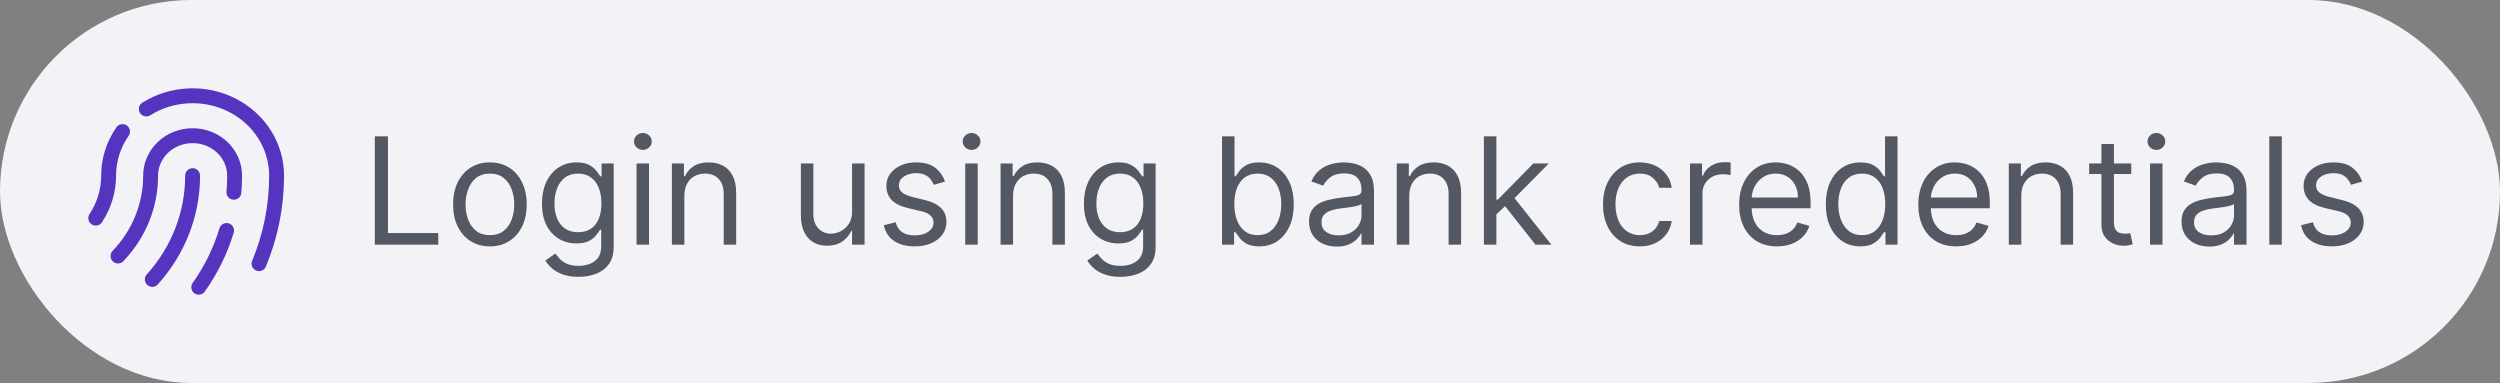 <svg width="235" height="36" viewBox="0 0 235 36" fill="none" xmlns="http://www.w3.org/2000/svg">
<rect x="0" y="0" width="235" height="36" fill="#808080" stroke="none"/>
<rect width="235" height="36" rx="18" fill="#F3F3F7"/>
<path d="M13.752 10.245C14.941 9.497 16.322 9.069 17.747 9.008C19.172 8.946 20.588 9.253 21.844 9.895C23.101 10.537 24.15 11.492 24.882 12.656C25.614 13.82 26 15.151 26 16.507C26 19.43 25.415 22.221 24.349 24.783M11.518 12.367C10.663 13.595 10.208 15.035 10.21 16.507C10.213 17.921 9.793 19.307 9 20.503M11.094 24.066C13.07 21.997 14.163 19.302 14.158 16.507C14.158 15.512 14.574 14.557 15.314 13.853C16.054 13.149 17.058 12.754 18.105 12.754C19.152 12.754 20.156 13.149 20.896 13.853C21.637 14.557 22.053 15.512 22.053 16.507C22.053 17.034 22.03 17.556 21.985 18.073M18.105 16.507C18.111 20.086 16.767 23.549 14.316 26.265M21.298 21.665C20.727 23.564 19.845 25.364 18.682 27" stroke="#5535BF" stroke-width="1.4" stroke-linecap="round" stroke-linejoin="round"/>
<path d="M35.233 23V12.818H36.466V21.906H41.199V23H35.233ZM46.051 23.159C45.362 23.159 44.757 22.995 44.236 22.667C43.719 22.339 43.315 21.88 43.023 21.29C42.735 20.7 42.591 20.01 42.591 19.222C42.591 18.426 42.735 17.732 43.023 17.139C43.315 16.545 43.719 16.084 44.236 15.756C44.757 15.428 45.362 15.264 46.051 15.264C46.74 15.264 47.344 15.428 47.861 15.756C48.381 16.084 48.785 16.545 49.074 17.139C49.365 17.732 49.511 18.426 49.511 19.222C49.511 20.01 49.365 20.7 49.074 21.29C48.785 21.88 48.381 22.339 47.861 22.667C47.344 22.995 46.74 23.159 46.051 23.159ZM46.051 22.105C46.575 22.105 47.006 21.971 47.344 21.702C47.682 21.434 47.932 21.081 48.094 20.643C48.257 20.206 48.338 19.732 48.338 19.222C48.338 18.711 48.257 18.236 48.094 17.795C47.932 17.354 47.682 16.998 47.344 16.726C47.006 16.454 46.575 16.318 46.051 16.318C45.528 16.318 45.097 16.454 44.758 16.726C44.42 16.998 44.17 17.354 44.008 17.795C43.845 18.236 43.764 18.711 43.764 19.222C43.764 19.732 43.845 20.206 44.008 20.643C44.17 21.081 44.42 21.434 44.758 21.702C45.097 21.971 45.528 22.105 46.051 22.105ZM54.385 26.023C53.818 26.023 53.331 25.95 52.923 25.804C52.515 25.662 52.176 25.473 51.904 25.237C51.636 25.005 51.422 24.757 51.263 24.491L52.197 23.835C52.303 23.974 52.438 24.134 52.6 24.312C52.762 24.495 52.984 24.652 53.266 24.785C53.551 24.921 53.924 24.989 54.385 24.989C55.001 24.989 55.51 24.84 55.911 24.541C56.312 24.243 56.513 23.776 56.513 23.139V21.588H56.413C56.327 21.727 56.204 21.9 56.045 22.105C55.889 22.307 55.664 22.488 55.369 22.647C55.078 22.803 54.683 22.881 54.186 22.881C53.569 22.881 53.016 22.735 52.525 22.443C52.038 22.151 51.652 21.727 51.367 21.171C51.085 20.614 50.944 19.938 50.944 19.142C50.944 18.36 51.082 17.679 51.357 17.099C51.632 16.515 52.015 16.065 52.505 15.746C52.996 15.425 53.563 15.264 54.206 15.264C54.703 15.264 55.097 15.347 55.389 15.513C55.684 15.675 55.909 15.861 56.065 16.07C56.224 16.275 56.347 16.444 56.433 16.577H56.552V15.364H57.686V23.219C57.686 23.875 57.537 24.409 57.239 24.82C56.944 25.234 56.546 25.537 56.045 25.729C55.548 25.925 54.995 26.023 54.385 26.023ZM54.345 21.827C54.816 21.827 55.213 21.719 55.538 21.504C55.863 21.288 56.11 20.978 56.279 20.574C56.448 20.169 56.532 19.686 56.532 19.122C56.532 18.572 56.45 18.086 56.284 17.666C56.118 17.245 55.873 16.915 55.548 16.676C55.223 16.438 54.822 16.318 54.345 16.318C53.848 16.318 53.434 16.444 53.102 16.696C52.774 16.948 52.527 17.286 52.361 17.71C52.199 18.134 52.118 18.605 52.118 19.122C52.118 19.652 52.201 20.121 52.366 20.529C52.535 20.933 52.784 21.252 53.112 21.484C53.444 21.712 53.855 21.827 54.345 21.827ZM59.834 23V15.364H61.007V23H59.834ZM60.43 14.091C60.202 14.091 60.004 14.013 59.839 13.857C59.676 13.701 59.595 13.514 59.595 13.296C59.595 13.077 59.676 12.889 59.839 12.734C60.004 12.578 60.202 12.5 60.43 12.5C60.659 12.5 60.855 12.578 61.017 12.734C61.183 12.889 61.265 13.077 61.265 13.296C61.265 13.514 61.183 13.701 61.017 13.857C60.855 14.013 60.659 14.091 60.43 14.091ZM64.329 18.406V23H63.156V15.364H64.289V16.557H64.389C64.568 16.169 64.84 15.857 65.204 15.622C65.569 15.383 66.039 15.264 66.616 15.264C67.133 15.264 67.586 15.37 67.973 15.582C68.361 15.791 68.663 16.109 68.878 16.537C69.094 16.961 69.201 17.498 69.201 18.148V23H68.028V18.227C68.028 17.627 67.872 17.16 67.561 16.825C67.249 16.487 66.822 16.318 66.278 16.318C65.903 16.318 65.569 16.399 65.274 16.562C64.982 16.724 64.752 16.961 64.583 17.273C64.414 17.584 64.329 17.962 64.329 18.406ZM80.095 19.878V15.364H81.269V23H80.095V21.707H80.016C79.837 22.095 79.558 22.425 79.181 22.697C78.803 22.965 78.326 23.099 77.749 23.099C77.272 23.099 76.847 22.995 76.476 22.786C76.105 22.574 75.813 22.256 75.601 21.832C75.389 21.404 75.283 20.866 75.283 20.216V15.364H76.456V20.136C76.456 20.693 76.612 21.137 76.924 21.469C77.238 21.8 77.639 21.966 78.127 21.966C78.418 21.966 78.715 21.891 79.016 21.742C79.321 21.593 79.577 21.364 79.782 21.056C79.991 20.748 80.095 20.355 80.095 19.878ZM88.827 17.074L87.773 17.372C87.706 17.197 87.609 17.026 87.479 16.86C87.353 16.691 87.181 16.552 86.962 16.442C86.744 16.333 86.463 16.278 86.122 16.278C85.655 16.278 85.265 16.386 84.954 16.602C84.646 16.814 84.492 17.084 84.492 17.412C84.492 17.704 84.597 17.934 84.81 18.103C85.022 18.272 85.353 18.413 85.804 18.526L86.938 18.804C87.62 18.97 88.129 19.223 88.464 19.565C88.799 19.903 88.966 20.338 88.966 20.872C88.966 21.31 88.84 21.701 88.588 22.046C88.34 22.39 87.992 22.662 87.544 22.861C87.097 23.06 86.576 23.159 85.983 23.159C85.204 23.159 84.559 22.99 84.049 22.652C83.539 22.314 83.215 21.82 83.079 21.171L84.193 20.892C84.299 21.303 84.5 21.611 84.795 21.817C85.093 22.022 85.483 22.125 85.963 22.125C86.51 22.125 86.944 22.009 87.266 21.777C87.59 21.542 87.753 21.26 87.753 20.932C87.753 20.667 87.66 20.445 87.474 20.266C87.289 20.083 87.004 19.947 86.619 19.858L85.347 19.56C84.647 19.394 84.133 19.137 83.805 18.789C83.481 18.438 83.318 17.999 83.318 17.472C83.318 17.041 83.439 16.66 83.681 16.328C83.926 15.997 84.26 15.736 84.68 15.548C85.105 15.359 85.585 15.264 86.122 15.264C86.878 15.264 87.471 15.43 87.902 15.761C88.336 16.093 88.644 16.53 88.827 17.074ZM90.732 23V15.364H91.905V23H90.732ZM91.329 14.091C91.1 14.091 90.903 14.013 90.737 13.857C90.575 13.701 90.493 13.514 90.493 13.296C90.493 13.077 90.575 12.889 90.737 12.734C90.903 12.578 91.1 12.5 91.329 12.5C91.557 12.5 91.753 12.578 91.915 12.734C92.081 12.889 92.164 13.077 92.164 13.296C92.164 13.514 92.081 13.701 91.915 13.857C91.753 14.013 91.557 14.091 91.329 14.091ZM95.228 18.406V23H94.054V15.364H95.188V16.557H95.287C95.466 16.169 95.738 15.857 96.103 15.622C96.467 15.383 96.938 15.264 97.515 15.264C98.032 15.264 98.484 15.37 98.872 15.582C99.26 15.791 99.561 16.109 99.777 16.537C99.992 16.961 100.1 17.498 100.1 18.148V23H98.927V18.227C98.927 17.627 98.771 17.16 98.459 16.825C98.148 16.487 97.72 16.318 97.177 16.318C96.802 16.318 96.467 16.399 96.172 16.562C95.881 16.724 95.65 16.961 95.481 17.273C95.312 17.584 95.228 17.962 95.228 18.406ZM105.326 26.023C104.759 26.023 104.272 25.95 103.865 25.804C103.457 25.662 103.117 25.473 102.845 25.237C102.577 25.005 102.363 24.757 102.204 24.491L103.139 23.835C103.245 23.974 103.379 24.134 103.541 24.312C103.704 24.495 103.926 24.652 104.208 24.785C104.493 24.921 104.865 24.989 105.326 24.989C105.943 24.989 106.451 24.84 106.852 24.541C107.253 24.243 107.454 23.776 107.454 23.139V21.588H107.355C107.268 21.727 107.146 21.9 106.987 22.105C106.831 22.307 106.606 22.488 106.311 22.647C106.019 22.803 105.624 22.881 105.127 22.881C104.511 22.881 103.957 22.735 103.467 22.443C102.98 22.151 102.593 21.727 102.308 21.171C102.027 20.614 101.886 19.938 101.886 19.142C101.886 18.36 102.023 17.679 102.298 17.099C102.574 16.515 102.956 16.065 103.447 15.746C103.937 15.425 104.504 15.264 105.147 15.264C105.644 15.264 106.039 15.347 106.33 15.513C106.625 15.675 106.851 15.861 107.007 16.07C107.166 16.275 107.288 16.444 107.374 16.577H107.494V15.364H108.627V23.219C108.627 23.875 108.478 24.409 108.18 24.82C107.885 25.234 107.487 25.537 106.987 25.729C106.49 25.925 105.936 26.023 105.326 26.023ZM105.286 21.827C105.757 21.827 106.155 21.719 106.48 21.504C106.804 21.288 107.051 20.978 107.22 20.574C107.389 20.169 107.474 19.686 107.474 19.122C107.474 18.572 107.391 18.086 107.225 17.666C107.06 17.245 106.814 16.915 106.49 16.676C106.165 16.438 105.764 16.318 105.286 16.318C104.789 16.318 104.375 16.444 104.044 16.696C103.715 16.948 103.468 17.286 103.303 17.71C103.14 18.134 103.059 18.605 103.059 19.122C103.059 19.652 103.142 20.121 103.308 20.529C103.477 20.933 103.725 21.252 104.053 21.484C104.385 21.712 104.796 21.827 105.286 21.827ZM114.872 23V12.818H116.045V16.577H116.144C116.231 16.444 116.35 16.275 116.502 16.07C116.658 15.861 116.88 15.675 117.169 15.513C117.46 15.347 117.855 15.264 118.352 15.264C118.995 15.264 119.561 15.425 120.052 15.746C120.543 16.068 120.925 16.524 121.2 17.114C121.476 17.704 121.613 18.4 121.613 19.202C121.613 20.01 121.476 20.711 121.2 21.305C120.925 21.895 120.544 22.352 120.057 22.677C119.57 22.998 119.008 23.159 118.372 23.159C117.881 23.159 117.488 23.078 117.193 22.916C116.898 22.75 116.671 22.562 116.512 22.354C116.353 22.142 116.231 21.966 116.144 21.827H116.005V23H114.872ZM116.025 19.182C116.025 19.759 116.11 20.267 116.279 20.708C116.448 21.146 116.695 21.489 117.019 21.737C117.344 21.983 117.742 22.105 118.213 22.105C118.703 22.105 119.112 21.976 119.441 21.717C119.772 21.456 120.021 21.104 120.186 20.663C120.355 20.219 120.44 19.725 120.44 19.182C120.44 18.645 120.357 18.161 120.191 17.73C120.029 17.296 119.782 16.953 119.45 16.701C119.122 16.446 118.71 16.318 118.213 16.318C117.735 16.318 117.334 16.439 117.009 16.681C116.685 16.92 116.439 17.255 116.274 17.685C116.108 18.113 116.025 18.612 116.025 19.182ZM125.655 23.179C125.171 23.179 124.732 23.088 124.338 22.905C123.943 22.72 123.63 22.453 123.398 22.105C123.166 21.754 123.05 21.329 123.05 20.832C123.05 20.395 123.136 20.04 123.308 19.768C123.481 19.493 123.711 19.278 123.999 19.122C124.288 18.966 124.606 18.85 124.954 18.774C125.305 18.695 125.658 18.632 126.013 18.585C126.477 18.526 126.853 18.481 127.142 18.451C127.433 18.418 127.645 18.363 127.778 18.287C127.914 18.211 127.982 18.078 127.982 17.889V17.849C127.982 17.359 127.847 16.978 127.579 16.706C127.314 16.434 126.911 16.298 126.371 16.298C125.811 16.298 125.372 16.421 125.053 16.666C124.735 16.912 124.512 17.173 124.382 17.452L123.269 17.054C123.468 16.59 123.733 16.229 124.064 15.97C124.399 15.708 124.763 15.526 125.158 15.423C125.556 15.317 125.947 15.264 126.331 15.264C126.576 15.264 126.858 15.294 127.176 15.354C127.498 15.41 127.808 15.528 128.106 15.707C128.408 15.886 128.658 16.156 128.857 16.517C129.056 16.878 129.155 17.362 129.155 17.969V23H127.982V21.966H127.922C127.843 22.132 127.71 22.309 127.524 22.498C127.339 22.687 127.092 22.848 126.784 22.98C126.475 23.113 126.099 23.179 125.655 23.179ZM125.834 22.125C126.298 22.125 126.689 22.034 127.007 21.852C127.329 21.669 127.571 21.434 127.733 21.146C127.899 20.857 127.982 20.554 127.982 20.236V19.162C127.932 19.222 127.823 19.276 127.654 19.326C127.488 19.372 127.296 19.414 127.077 19.45C126.861 19.483 126.651 19.513 126.445 19.54C126.243 19.563 126.079 19.583 125.953 19.599C125.648 19.639 125.363 19.704 125.098 19.793C124.836 19.88 124.624 20.01 124.462 20.186C124.303 20.358 124.223 20.594 124.223 20.892C124.223 21.3 124.374 21.608 124.676 21.817C124.981 22.022 125.367 22.125 125.834 22.125ZM132.47 18.406V23H131.297V15.364H132.43V16.557H132.529C132.708 16.169 132.98 15.857 133.345 15.622C133.709 15.383 134.18 15.264 134.757 15.264C135.274 15.264 135.726 15.37 136.114 15.582C136.502 15.791 136.803 16.109 137.019 16.537C137.234 16.961 137.342 17.498 137.342 18.148V23H136.169V18.227C136.169 17.627 136.013 17.16 135.701 16.825C135.39 16.487 134.962 16.318 134.419 16.318C134.044 16.318 133.709 16.399 133.414 16.562C133.123 16.724 132.892 16.961 132.723 17.273C132.554 17.584 132.47 17.962 132.47 18.406ZM140.58 20.216L140.56 18.764H140.798L144.139 15.364H145.591L142.031 18.963H141.932L140.58 20.216ZM139.486 23V12.818H140.659V23H139.486ZM144.338 23L141.355 19.222L142.191 18.406L145.83 23H144.338ZM154.141 23.159C153.425 23.159 152.809 22.99 152.292 22.652C151.775 22.314 151.377 21.848 151.098 21.255C150.82 20.662 150.681 19.984 150.681 19.222C150.681 18.446 150.823 17.762 151.108 17.168C151.397 16.572 151.798 16.106 152.311 15.771C152.828 15.433 153.432 15.264 154.121 15.264C154.658 15.264 155.142 15.364 155.573 15.562C156.004 15.761 156.357 16.04 156.632 16.398C156.907 16.756 157.078 17.173 157.144 17.651H155.971C155.881 17.303 155.682 16.994 155.374 16.726C155.069 16.454 154.658 16.318 154.141 16.318C153.684 16.318 153.283 16.438 152.938 16.676C152.596 16.912 152.33 17.245 152.137 17.675C151.949 18.103 151.854 18.605 151.854 19.182C151.854 19.772 151.947 20.285 152.132 20.723C152.321 21.16 152.587 21.5 152.928 21.742C153.273 21.984 153.677 22.105 154.141 22.105C154.446 22.105 154.723 22.052 154.971 21.946C155.22 21.84 155.43 21.688 155.603 21.489C155.775 21.29 155.898 21.051 155.971 20.773H157.144C157.078 21.224 156.913 21.63 156.652 21.991C156.393 22.349 156.05 22.634 155.623 22.846C155.198 23.055 154.704 23.159 154.141 23.159ZM158.859 23V15.364H159.993V16.517H160.072C160.211 16.139 160.463 15.833 160.828 15.597C161.192 15.362 161.603 15.244 162.061 15.244C162.147 15.244 162.255 15.246 162.384 15.249C162.513 15.253 162.611 15.258 162.677 15.264V16.457C162.637 16.447 162.546 16.433 162.404 16.413C162.265 16.389 162.117 16.378 161.961 16.378C161.59 16.378 161.259 16.456 160.967 16.611C160.679 16.764 160.45 16.976 160.281 17.248C160.115 17.516 160.032 17.823 160.032 18.168V23H158.859ZM167.037 23.159C166.301 23.159 165.667 22.997 165.133 22.672C164.603 22.344 164.194 21.886 163.905 21.3C163.62 20.71 163.478 20.024 163.478 19.241C163.478 18.459 163.62 17.77 163.905 17.173C164.194 16.573 164.595 16.106 165.108 15.771C165.625 15.433 166.229 15.264 166.918 15.264C167.316 15.264 167.708 15.331 168.096 15.463C168.484 15.596 168.837 15.811 169.155 16.109C169.473 16.404 169.727 16.796 169.916 17.283C170.105 17.77 170.199 18.37 170.199 19.082V19.579H164.313V18.565H169.006C169.006 18.134 168.92 17.75 168.748 17.412C168.578 17.074 168.337 16.807 168.022 16.611C167.71 16.416 167.342 16.318 166.918 16.318C166.451 16.318 166.046 16.434 165.705 16.666C165.367 16.895 165.107 17.193 164.924 17.561C164.742 17.929 164.651 18.323 164.651 18.744V19.421C164.651 19.997 164.75 20.486 164.949 20.887C165.151 21.285 165.431 21.588 165.789 21.797C166.147 22.002 166.563 22.105 167.037 22.105C167.346 22.105 167.624 22.062 167.873 21.976C168.124 21.886 168.342 21.754 168.524 21.578C168.706 21.399 168.847 21.177 168.946 20.912L170.08 21.23C169.961 21.615 169.76 21.953 169.478 22.244C169.197 22.533 168.849 22.758 168.434 22.921C168.02 23.079 167.554 23.159 167.037 23.159ZM174.868 23.159C174.231 23.159 173.669 22.998 173.182 22.677C172.695 22.352 172.314 21.895 172.039 21.305C171.764 20.711 171.626 20.01 171.626 19.202C171.626 18.4 171.764 17.704 172.039 17.114C172.314 16.524 172.697 16.068 173.187 15.746C173.678 15.425 174.244 15.264 174.887 15.264C175.385 15.264 175.777 15.347 176.066 15.513C176.357 15.675 176.579 15.861 176.732 16.07C176.888 16.275 177.009 16.444 177.095 16.577H177.194V12.818H178.368V23H177.234V21.827H177.095C177.009 21.966 176.886 22.142 176.727 22.354C176.568 22.562 176.341 22.75 176.046 22.916C175.751 23.078 175.358 23.159 174.868 23.159ZM175.027 22.105C175.497 22.105 175.895 21.983 176.22 21.737C176.545 21.489 176.792 21.146 176.961 20.708C177.13 20.267 177.214 19.759 177.214 19.182C177.214 18.612 177.131 18.113 176.966 17.685C176.8 17.255 176.555 16.92 176.23 16.681C175.905 16.439 175.504 16.318 175.027 16.318C174.529 16.318 174.115 16.446 173.784 16.701C173.456 16.953 173.209 17.296 173.043 17.73C172.881 18.161 172.799 18.645 172.799 19.182C172.799 19.725 172.882 20.219 173.048 20.663C173.217 21.104 173.466 21.456 173.794 21.717C174.125 21.976 174.536 22.105 175.027 22.105ZM183.881 23.159C183.145 23.159 182.511 22.997 181.977 22.672C181.447 22.344 181.037 21.886 180.749 21.3C180.464 20.71 180.321 20.024 180.321 19.241C180.321 18.459 180.464 17.77 180.749 17.173C181.037 16.573 181.438 16.106 181.952 15.771C182.469 15.433 183.072 15.264 183.762 15.264C184.159 15.264 184.552 15.331 184.94 15.463C185.328 15.596 185.681 15.811 185.999 16.109C186.317 16.404 186.571 16.796 186.76 17.283C186.949 17.77 187.043 18.37 187.043 19.082V19.579H181.157V18.565H185.85C185.85 18.134 185.764 17.75 185.591 17.412C185.422 17.074 185.18 16.807 184.865 16.611C184.554 16.416 184.186 16.318 183.762 16.318C183.294 16.318 182.89 16.434 182.549 16.666C182.211 16.895 181.95 17.193 181.768 17.561C181.586 17.929 181.495 18.323 181.495 18.744V19.421C181.495 19.997 181.594 20.486 181.793 20.887C181.995 21.285 182.275 21.588 182.633 21.797C182.991 22.002 183.407 22.105 183.881 22.105C184.189 22.105 184.468 22.062 184.716 21.976C184.968 21.886 185.185 21.754 185.368 21.578C185.55 21.399 185.691 21.177 185.79 20.912L186.924 21.23C186.804 21.615 186.604 21.953 186.322 22.244C186.04 22.533 185.692 22.758 185.278 22.921C184.864 23.079 184.398 23.159 183.881 23.159ZM190.001 18.406V23H188.828V15.364H189.961V16.557H190.061C190.24 16.169 190.511 15.857 190.876 15.622C191.241 15.383 191.711 15.264 192.288 15.264C192.805 15.264 193.257 15.37 193.645 15.582C194.033 15.791 194.335 16.109 194.55 16.537C194.766 16.961 194.873 17.498 194.873 18.148V23H193.7V18.227C193.7 17.627 193.544 17.16 193.233 16.825C192.921 16.487 192.493 16.318 191.95 16.318C191.575 16.318 191.241 16.399 190.946 16.562C190.654 16.724 190.424 16.961 190.255 17.273C190.086 17.584 190.001 17.962 190.001 18.406ZM200.338 15.364V16.358H196.381V15.364H200.338ZM197.534 13.534H198.708V20.812C198.708 21.144 198.756 21.392 198.852 21.558C198.951 21.721 199.077 21.83 199.23 21.886C199.385 21.939 199.549 21.966 199.722 21.966C199.851 21.966 199.957 21.959 200.04 21.946C200.123 21.93 200.189 21.916 200.239 21.906L200.477 22.96C200.398 22.99 200.287 23.02 200.144 23.05C200.002 23.083 199.821 23.099 199.602 23.099C199.271 23.099 198.946 23.028 198.628 22.886C198.313 22.743 198.051 22.526 197.843 22.234C197.637 21.943 197.534 21.575 197.534 21.131V13.534ZM202.103 23V15.364H203.276V23H202.103ZM202.7 14.091C202.471 14.091 202.274 14.013 202.108 13.857C201.946 13.701 201.865 13.514 201.865 13.296C201.865 13.077 201.946 12.889 202.108 12.734C202.274 12.578 202.471 12.5 202.7 12.5C202.928 12.5 203.124 12.578 203.286 12.734C203.452 12.889 203.535 13.077 203.535 13.296C203.535 13.514 203.452 13.701 203.286 13.857C203.124 14.013 202.928 14.091 202.7 14.091ZM207.673 23.179C207.189 23.179 206.75 23.088 206.355 22.905C205.961 22.72 205.647 22.453 205.415 22.105C205.183 21.754 205.067 21.329 205.067 20.832C205.067 20.395 205.154 20.04 205.326 19.768C205.498 19.493 205.729 19.278 206.017 19.122C206.305 18.966 206.624 18.85 206.972 18.774C207.323 18.695 207.676 18.632 208.031 18.585C208.495 18.526 208.871 18.481 209.159 18.451C209.451 18.418 209.663 18.363 209.795 18.287C209.931 18.211 209.999 18.078 209.999 17.889V17.849C209.999 17.359 209.865 16.978 209.597 16.706C209.331 16.434 208.929 16.298 208.388 16.298C207.828 16.298 207.389 16.421 207.071 16.666C206.753 16.912 206.529 17.173 206.4 17.452L205.286 17.054C205.485 16.59 205.75 16.229 206.082 15.97C206.416 15.708 206.781 15.526 207.175 15.423C207.573 15.317 207.964 15.264 208.349 15.264C208.594 15.264 208.876 15.294 209.194 15.354C209.515 15.41 209.825 15.528 210.124 15.707C210.425 15.886 210.675 16.156 210.874 16.517C211.073 16.878 211.173 17.362 211.173 17.969V23H209.999V21.966H209.94C209.86 22.132 209.728 22.309 209.542 22.498C209.356 22.687 209.109 22.848 208.801 22.98C208.493 23.113 208.117 23.179 207.673 23.179ZM207.852 22.125C208.316 22.125 208.707 22.034 209.025 21.852C209.346 21.669 209.588 21.434 209.751 21.146C209.916 20.857 209.999 20.554 209.999 20.236V19.162C209.95 19.222 209.84 19.276 209.671 19.326C209.505 19.372 209.313 19.414 209.094 19.45C208.879 19.483 208.669 19.513 208.463 19.54C208.261 19.563 208.097 19.583 207.971 19.599C207.666 19.639 207.381 19.704 207.116 19.793C206.854 19.88 206.642 20.01 206.479 20.186C206.32 20.358 206.241 20.594 206.241 20.892C206.241 21.3 206.392 21.608 206.693 21.817C206.998 22.022 207.384 22.125 207.852 22.125ZM214.487 12.818V23H213.314V12.818H214.487ZM222.045 17.074L220.991 17.372C220.925 17.197 220.827 17.026 220.698 16.86C220.572 16.691 220.4 16.552 220.181 16.442C219.962 16.333 219.682 16.278 219.341 16.278C218.874 16.278 218.484 16.386 218.173 16.602C217.864 16.814 217.71 17.084 217.71 17.412C217.71 17.704 217.816 17.934 218.028 18.103C218.241 18.272 218.572 18.413 219.023 18.526L220.156 18.804C220.839 18.97 221.348 19.223 221.683 19.565C222.017 19.903 222.185 20.338 222.185 20.872C222.185 21.31 222.059 21.701 221.807 22.046C221.558 22.39 221.21 22.662 220.763 22.861C220.315 23.06 219.795 23.159 219.202 23.159C218.423 23.159 217.778 22.99 217.268 22.652C216.757 22.314 216.434 21.82 216.298 21.171L217.412 20.892C217.518 21.303 217.719 21.611 218.013 21.817C218.312 22.022 218.701 22.125 219.182 22.125C219.729 22.125 220.163 22.009 220.484 21.777C220.809 21.542 220.972 21.26 220.972 20.932C220.972 20.667 220.879 20.445 220.693 20.266C220.508 20.083 220.223 19.947 219.838 19.858L218.565 19.56C217.866 19.394 217.352 19.137 217.024 18.789C216.699 18.438 216.537 17.999 216.537 17.472C216.537 17.041 216.658 16.66 216.9 16.328C217.145 15.997 217.478 15.736 217.899 15.548C218.323 15.359 218.804 15.264 219.341 15.264C220.097 15.264 220.69 15.43 221.121 15.761C221.555 16.093 221.863 16.53 222.045 17.074Z" fill="#535862"/>
</svg>

